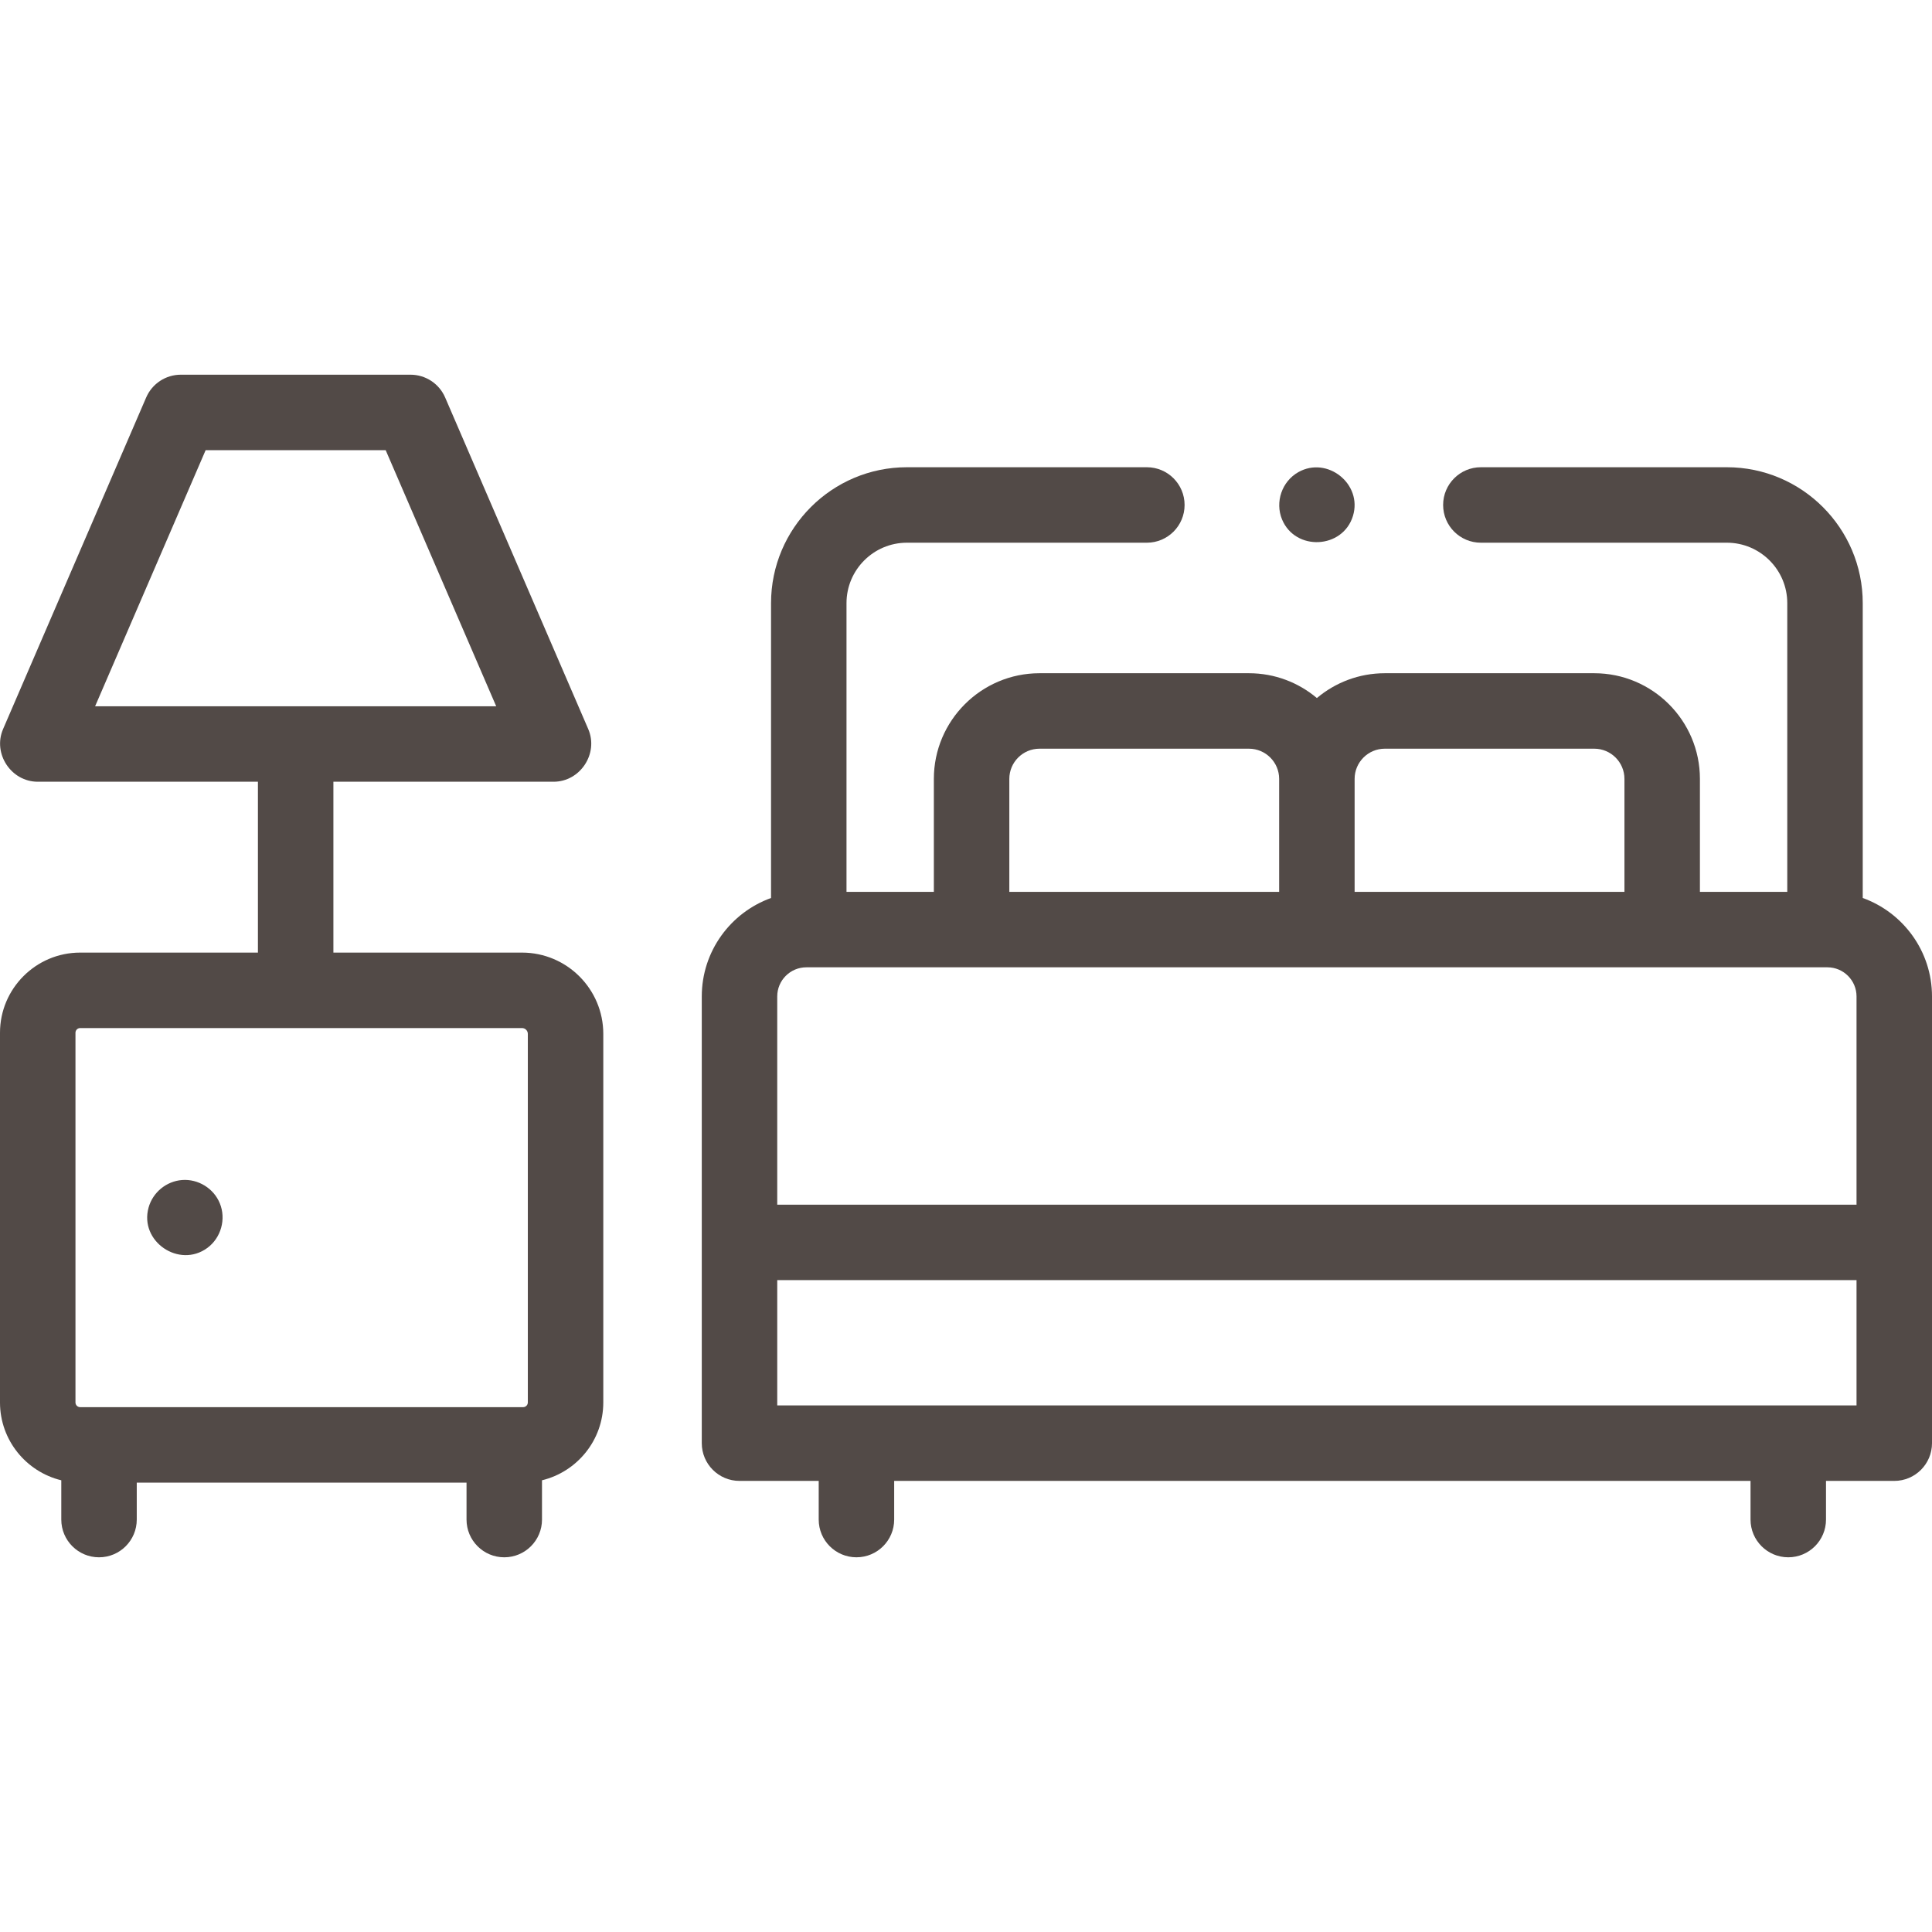 <svg xmlns="http://www.w3.org/2000/svg" version="1.1" xmlns:xlink="http://www.w3.org/1999/xlink" width="512" height="512" x="0" y="0" viewBox="0 0 512 512" style="enable-background:new 0 0 512 512" xml:space="preserve" class=""><g><g xmlns="http://www.w3.org/2000/svg"><g><path d="m138.34 252.448h-49.986v-45.28h58.353c7.058 0 11.985-7.468 9.182-13.962l-37.92-87.869c-1.582-3.665-5.19-6.038-9.182-6.038h-60.867c-3.991 0-7.601 2.373-9.182 6.038l-37.92 87.869c-2.803 6.494 2.123 13.962 9.182 13.962h58.354v45.28h-47.108c-11.715 0-21.246 9.531-21.246 21.247v97.971c0 9.989 6.939 18.368 16.243 20.627v10.407c0 5.523 4.478 10 10 10s10-4.477 10-10v-9.788h87.393v9.788c0 5.523 4.478 10 10 10s10-4.477 10-10v-10.408c9.304-2.259 16.243-10.637 16.243-20.627v-97.678c0-11.876-9.662-21.539-21.539-21.539zm-83.844-133.148h47.714l29.289 67.869h-106.292zm-33.25 253.612c-.688 0-1.246-.559-1.246-1.247v-97.971c0-.688.559-1.247 1.246-1.247h117.094c.849 0 1.539.69 1.539 1.539v97.678c0 .688-.559 1.247-1.246 1.247h-117.387z" fill="#524a47" data-original="#000000" class=""></path><path d="m493.645 237.978v-78.146c0-19.856-16.154-36.01-36.01-36.01h-65.191c-5.522 0-10 4.477-10 10s4.478 10 10 10h65.191c8.828 0 16.01 7.182 16.01 16.01v76.516h-23.149v-29.934c0-15.44-12.562-28.002-28.003-28.002h-55.503c-6.85 0-13.131 2.477-18.002 6.576-4.872-4.1-11.152-6.576-18.003-6.576h-55.502c-15.44 0-28.002 12.562-28.002 28.002v29.934h-23.149v-76.516c0-8.828 7.182-16.01 16.01-16.01h63.585c5.522 0 10-4.477 10-10s-4.478-10-10-10h-63.585c-19.855 0-36.01 16.154-36.01 36.01v78.146c-10.69 3.847-18.355 14.086-18.355 26.084v118.393c0 5.523 4.478 10 10 10h20.988v10.245c0 5.523 4.478 10 10 10s10-4.477 10-10v-10.245h226.943v10.245c0 5.523 4.478 10 10 10s10-4.477 10-10v-10.245h18.092c5.522 0 10-4.477 10-10v-118.393c0-11.998-7.666-22.237-18.355-26.084zm-126.655-39.567h55.502c4.413 0 8.003 3.59 8.003 8.002v29.934h-71.507v-29.934c0-4.412 3.59-8.002 8.002-8.002zm-99.509 8.003c0-4.413 3.59-8.002 8.002-8.002h55.502c4.413 0 8.003 3.59 8.003 8.002v29.934h-71.507zm216.164 49.934h.642c4.254 0 7.714 3.46 7.714 7.714v55.188h-286.024v-55.188c0-4.254 3.46-7.714 7.714-7.714h.642zm8.355 116.107h-286.023v-33.205h286.023z" fill="#524a47" data-original="#000000" class=""></path><path d="m58.24 318.86c-1.615-3.939-5.732-6.461-9.972-6.145-4.176.312-7.774 3.268-8.894 7.301-2.496 8.982 8.11 16.191 15.58 10.693 3.639-2.678 5.023-7.68 3.286-11.849z" fill="#524a47" data-original="#000000" class=""></path><path d="m339.75 137.65c3.538 8.492 16.129 7.848 18.8-.928 2.578-8.471-6.816-15.935-14.486-11.593-4.351 2.463-6.208 7.9-4.314 12.521z" fill="#524a47" data-original="#000000" class=""></path></g></g></g></svg>
